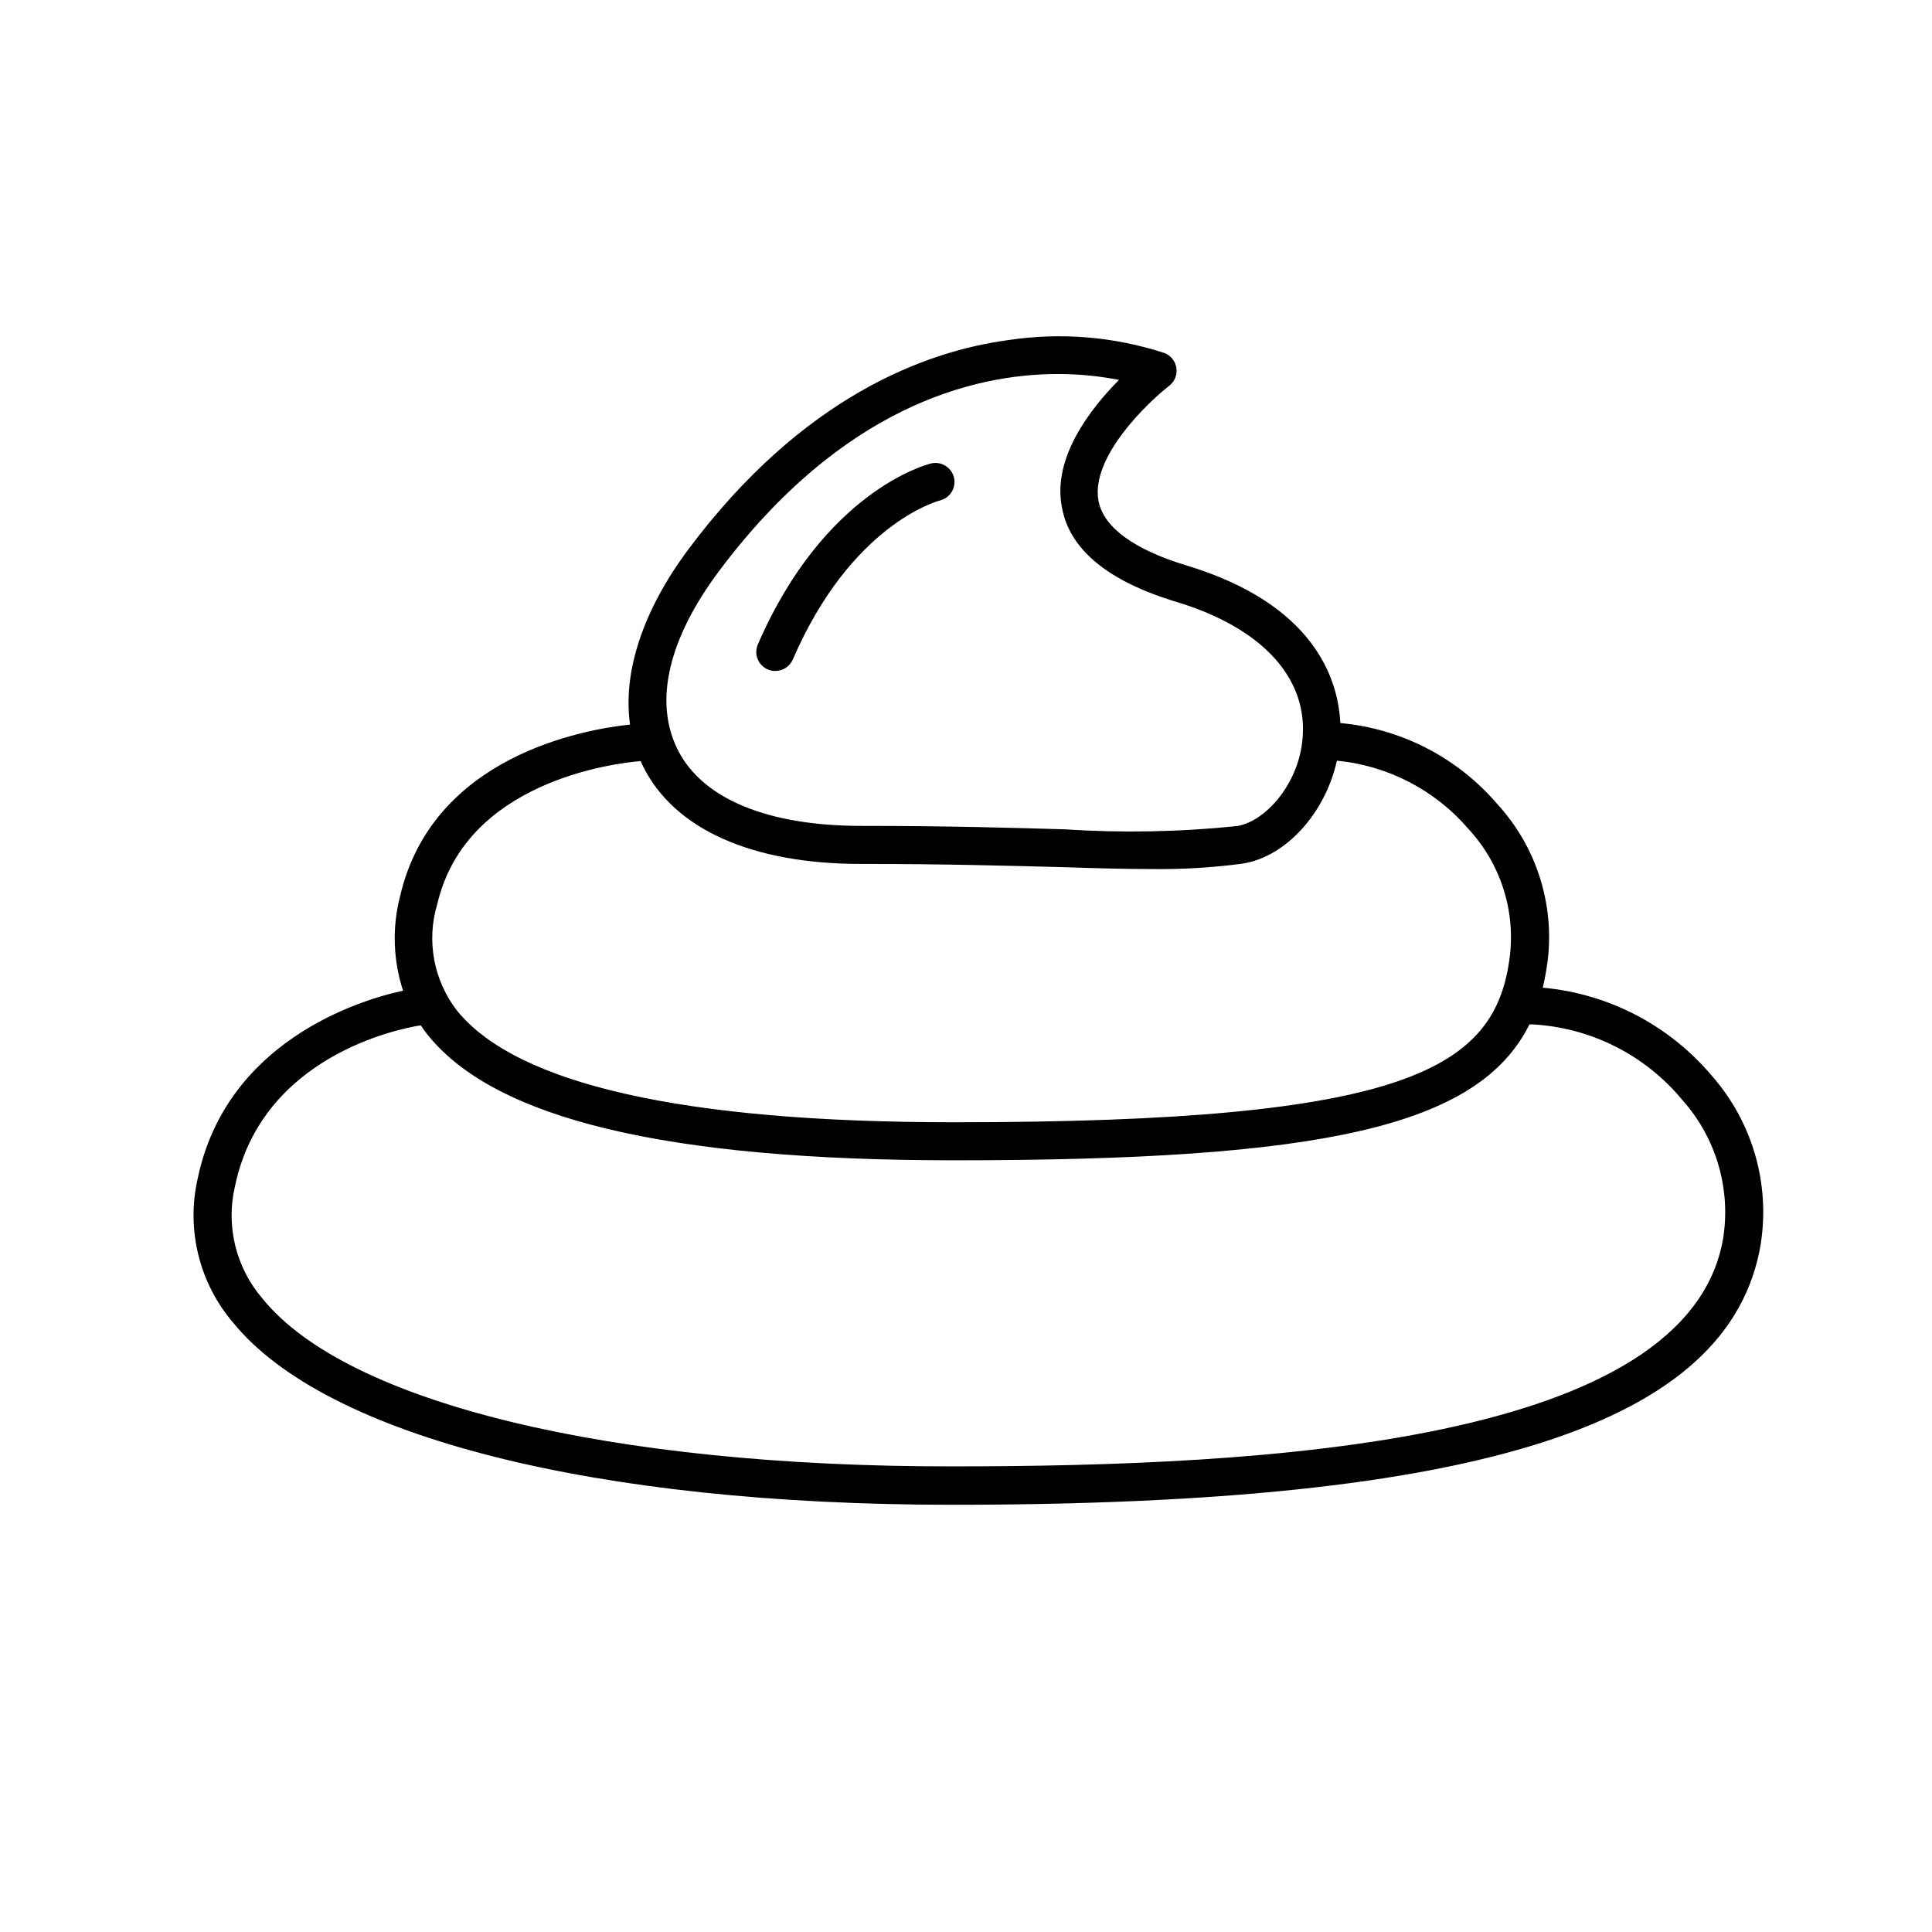 <?xml version="1.0" encoding="UTF-8"?>
<!-- Uploaded to: ICON Repo, www.svgrepo.com, Generator: ICON Repo Mixer Tools -->
<svg fill="#000000" width="800px" height="800px" version="1.1" viewBox="144 144 512 512" xmlns="http://www.w3.org/2000/svg">
 <g>
  <path d="m597.64 429.07c-11.277-13.367-27.371-21.75-44.789-23.324 0.555-2.316 0.957-4.684 1.309-7.203 1.809-15.156-3.106-30.344-13.453-41.566-10.531-12.246-25.422-19.91-41.512-21.359-0.555-11.586-6.801-31.488-40.758-41.766-9.723-2.922-21.664-8.312-23.328-17.129-2.117-11.488 12.848-25.895 18.742-30.48v-0.004c1.434-1.102 2.164-2.891 1.914-4.684s-1.441-3.312-3.121-3.981c-13.398-4.383-27.633-5.555-41.566-3.426-22.016 2.973-54.512 15.113-84.641 55.418-12.09 16.223-17.434 32.547-15.469 46.453-12.445 1.309-52.246 8.414-60.91 45.344h0.004c-2.168 8.293-1.906 17.039 0.754 25.188-12.039 2.57-46.953 13.605-54.461 49.93-3.019 13.453 0.473 27.547 9.422 38.035 24.637 30.23 95.723 48.266 190.49 48.266 140.11 0 206.21-21.262 214.32-68.922h-0.004c2.586-16.113-2.16-32.539-12.945-44.789zm-263.14-133.66c32.598-43.578 67.359-52.297 89.93-52.297v0.004c5.41 0 10.809 0.523 16.121 1.562-7.457 7.508-17.785 20.605-15.113 33.855 2.016 11.082 12.191 19.496 30.23 24.938 22.52 6.801 34.762 19.902 33.555 35.871-0.906 12.543-10.078 22.469-17.434 23.578-15.184 1.566-30.469 1.852-45.695 0.855-13.805-0.402-30.934-0.906-53.809-0.906-24.887 0-42.168-7.203-48.668-20.152-6.5-12.949-2.316-29.625 10.883-47.309zm-74.613 88.168c7.559-32.445 46.652-37.281 53.906-37.887 0.188 0.5 0.406 0.988 0.656 1.461 8.312 16.625 28.816 25.797 57.688 25.797 22.723 0 39.801 0.504 53.504 0.855 9.07 0.301 16.777 0.504 23.73 0.504h-0.004c7.934 0.098 15.863-0.375 23.73-1.41 11.637-1.715 22.117-13.402 25.191-27.305v-0.004c13.523 1.293 26.02 7.773 34.863 18.09 8.414 9.066 12.43 21.367 10.98 33.652-3.68 29.875-26.652 44.082-147.31 44.082-71.793 0-115.88-10.078-131.7-29.574v0.004c-6.211-8.023-8.164-18.551-5.238-28.266zm340.77 88.57c-9.219 54.262-120.91 60.457-204.39 60.457-90.281 0.102-160.26-16.727-182.68-44.438-7.023-8.141-9.758-19.141-7.356-29.621 7.106-34.66 43.43-41.918 49.273-42.824 0.555 0.805 1.109 1.613 1.715 2.367 17.836 22.469 63.531 33.402 139.61 33.402 97.59 0 138.95-8.816 152.5-36.023h-0.004c0.219 0.027 0.438 0.027 0.656 0 15.555 0.805 30.059 8.117 39.949 20.152 8.852 9.965 12.785 23.359 10.73 36.527z"/>
  <path d="m347.45 321.4c0.633 0.285 1.32 0.422 2.012 0.406 2.012 0.004 3.832-1.184 4.637-3.023 15.418-35.668 38.09-41.918 39.047-42.168 2.695-0.684 4.332-3.426 3.652-6.121-0.684-2.699-3.422-4.336-6.121-3.656-1.109 0.25-28.266 7.356-45.848 47.961v0.004c-1.09 2.547 0.082 5.492 2.621 6.598z"/>
 </g>
</svg>